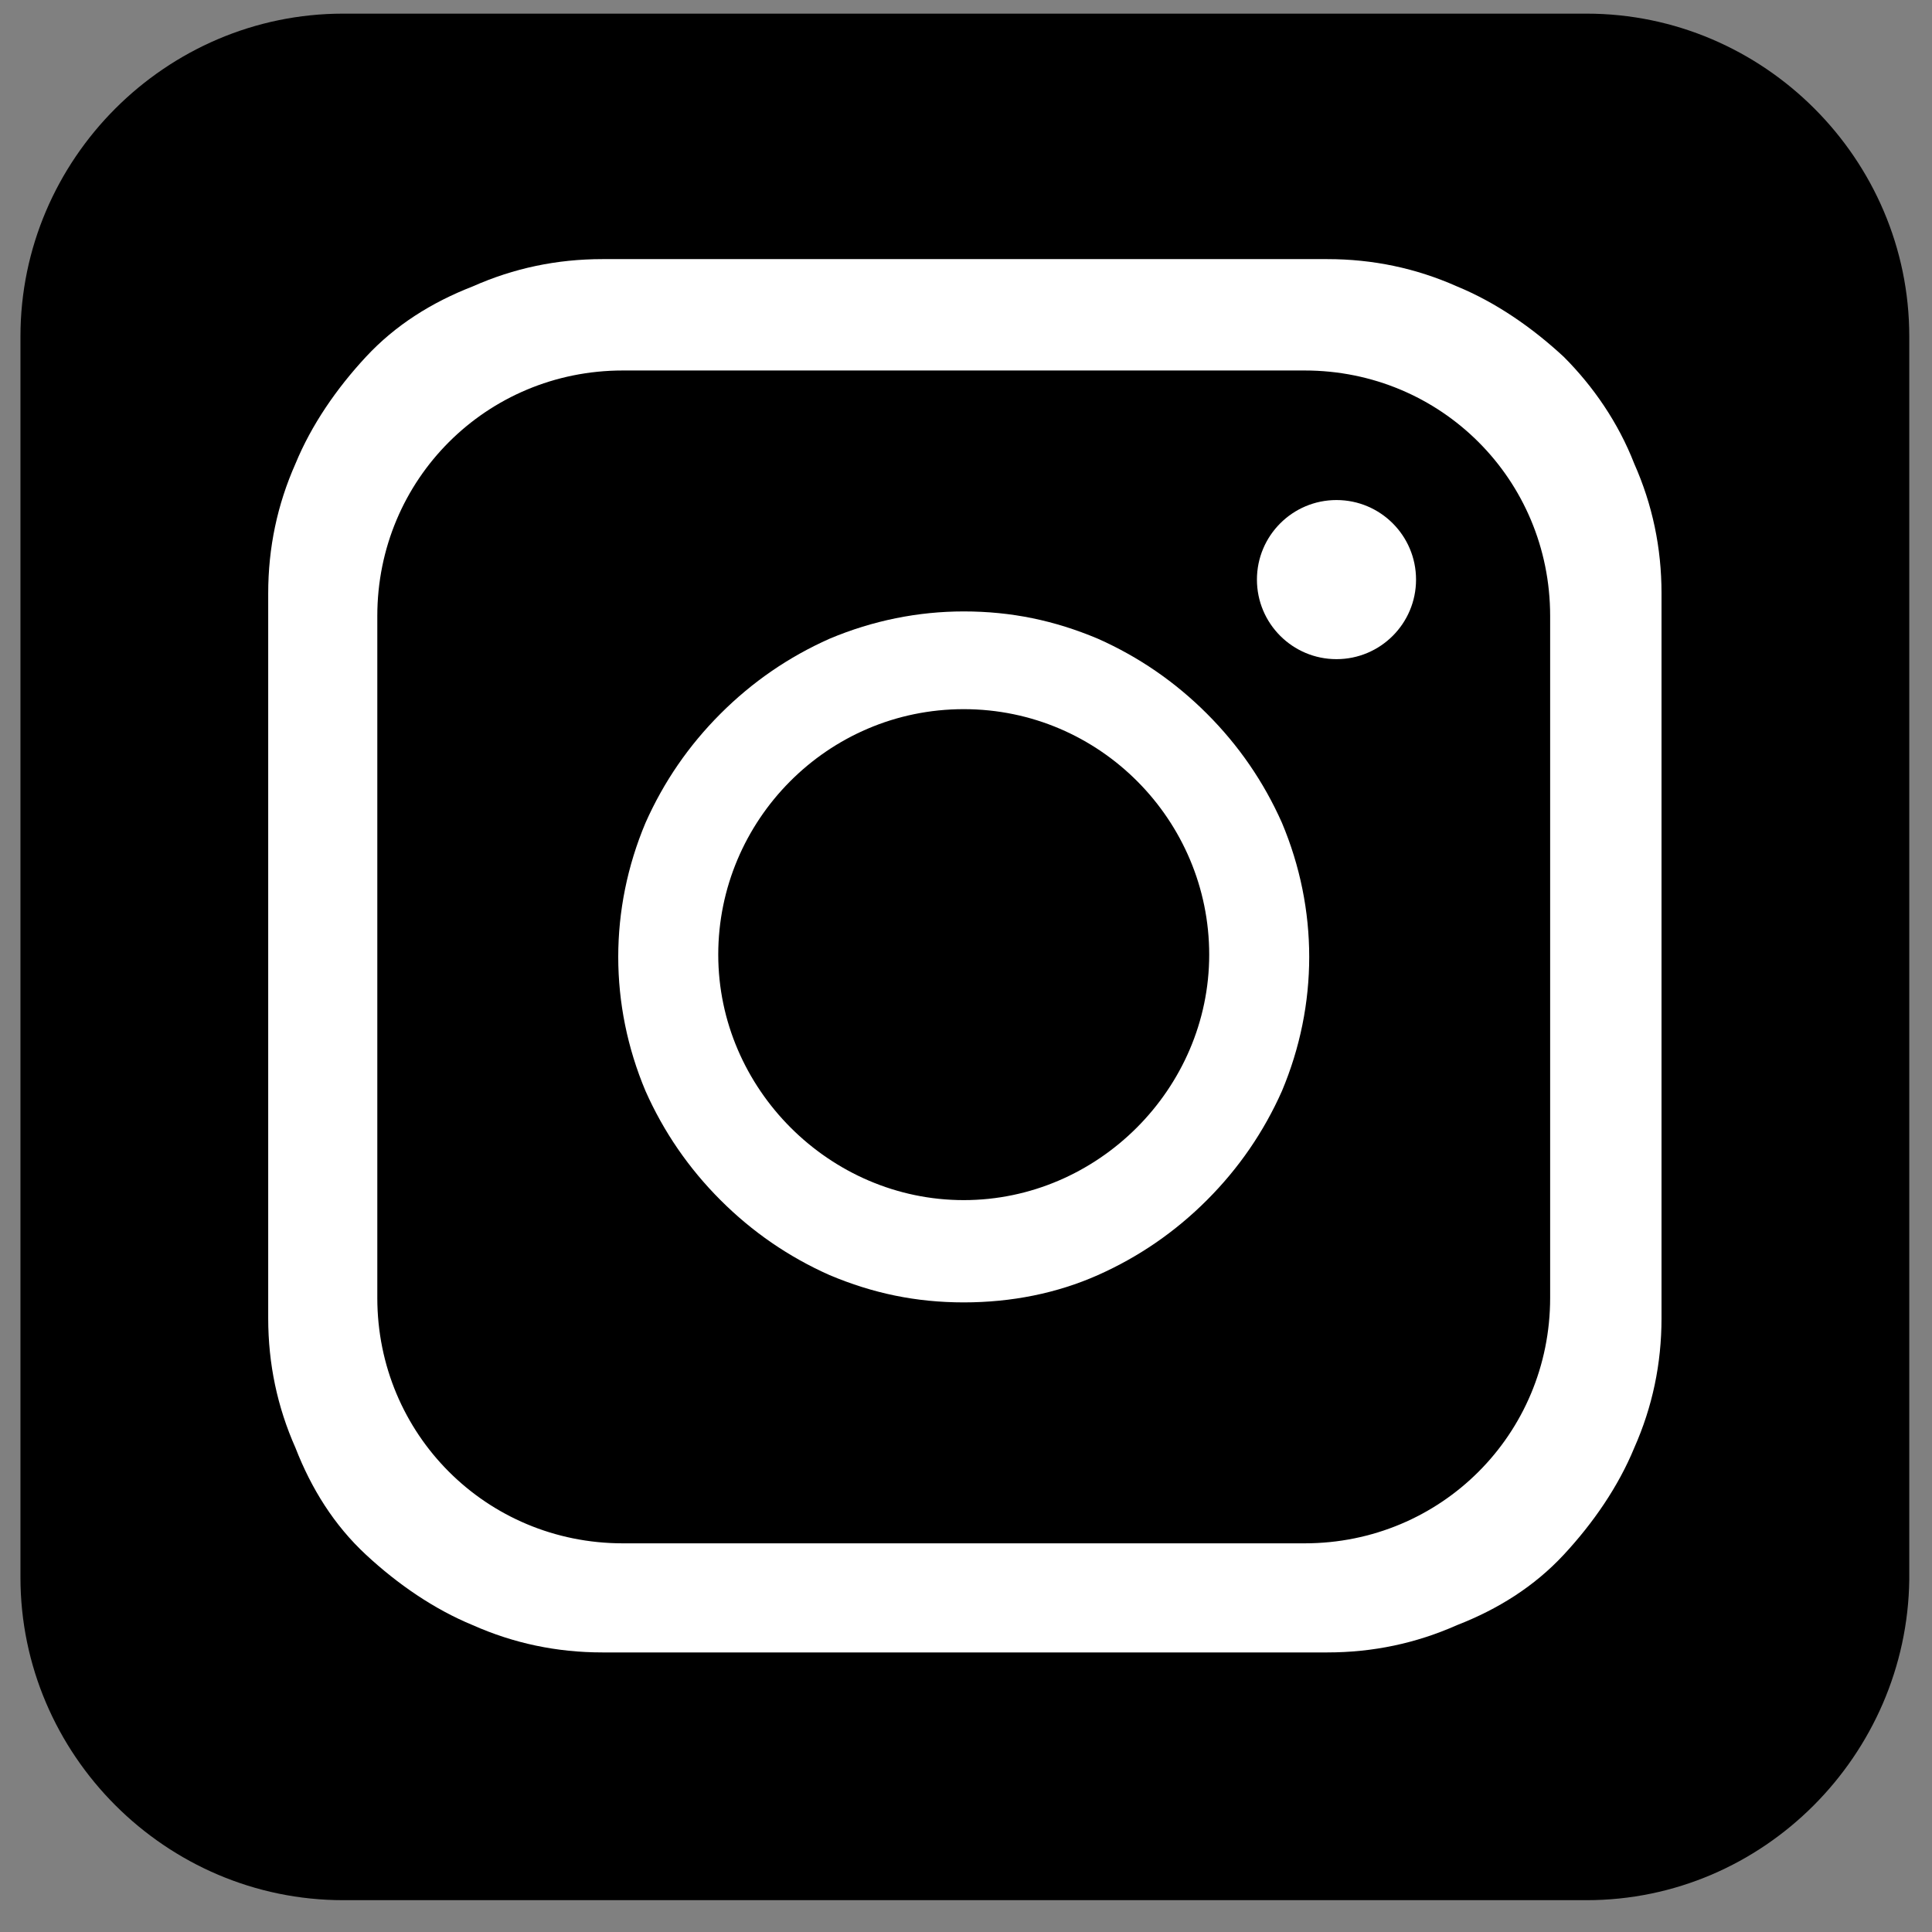 <?xml version="1.0" encoding="UTF-8"?>
<!-- Generator: Adobe Illustrator 25.4.1, SVG Export Plug-In . SVG Version: 6.00 Build 0)  -->
<svg xmlns="http://www.w3.org/2000/svg" xmlns:xlink="http://www.w3.org/1999/xlink" version="1.1" id="Lager_1" x="0px" y="0px" viewBox="0 0 85 85" style="enable-background:new 0 0 85 85;" xml:space="preserve">
<rect x="0" y="0" width="85" height="85" fill="#808080" stroke="none"/>
<style type="text/css">
	.st0{fill:#FFFFFF;}
</style>
<path d="M69.8,83.6H15.1c-7.8,0-14.2-6.4-14.2-14.2V14.8C0.9,7,7.3,0.6,15.1,0.6h54.7c7.8,0,14.2,6.4,14.2,14.2v54.7  C83.9,77.2,77.6,83.6,69.8,83.6z"></path>
<g>
	<path class="st0" d="M58.4,72.7H26.5c-2,0-3.9-0.4-5.7-1.2c-1.7-0.7-3.3-1.8-4.7-3.1s-2.4-2.9-3.1-4.7c-0.8-1.8-1.2-3.7-1.2-5.7   V26.1c0-2,0.4-3.9,1.2-5.7c0.7-1.7,1.8-3.3,3.1-4.7s2.9-2.4,4.7-3.1c1.8-0.8,3.7-1.2,5.7-1.2h31.9c2,0,3.9,0.4,5.7,1.2   c1.7,0.7,3.3,1.8,4.7,3.1c1.3,1.3,2.4,2.9,3.1,4.7c0.8,1.8,1.2,3.7,1.2,5.7v31.9c0,2-0.4,3.9-1.2,5.7c-0.7,1.7-1.8,3.3-3.1,4.7   s-2.9,2.4-4.7,3.1C62.3,72.3,60.4,72.7,58.4,72.7z M27.4,16.3c-6,0-10.8,4.8-10.8,10.8v30c0,6,4.8,10.8,10.8,10.8h30   c6,0,10.8-4.8,10.8-10.8v-30c0-6-4.8-10.8-10.8-10.8H27.4z"></path>
	<path class="st0" d="M42.4,57.3c-2.1,0-4-0.4-5.9-1.2c-1.8-0.8-3.4-1.9-4.8-3.3c-1.4-1.4-2.5-3-3.3-4.8c-0.8-1.9-1.2-3.9-1.2-5.9   s0.4-4,1.2-5.9c0.8-1.8,1.9-3.4,3.3-4.8c1.4-1.4,3-2.5,4.8-3.3c1.9-0.8,3.9-1.2,5.9-1.2c2.1,0,4,0.4,5.9,1.2   c1.8,0.8,3.4,1.9,4.8,3.3c1.4,1.4,2.5,3,3.3,4.8c0.8,1.9,1.2,3.9,1.2,5.9s-0.4,4-1.2,5.9c-0.8,1.8-1.9,3.4-3.3,4.8   c-1.4,1.4-3,2.5-4.8,3.3C46.5,56.9,44.5,57.3,42.4,57.3z M42.4,31.2c-6,0-10.8,4.9-10.8,10.8s4.9,10.8,10.8,10.8   s10.8-4.9,10.8-10.8S48.4,31.2,42.4,31.2z"></path>
	<circle class="st0" cx="58.8" cy="25.5" r="3.5"></circle>
</g>
</svg>
